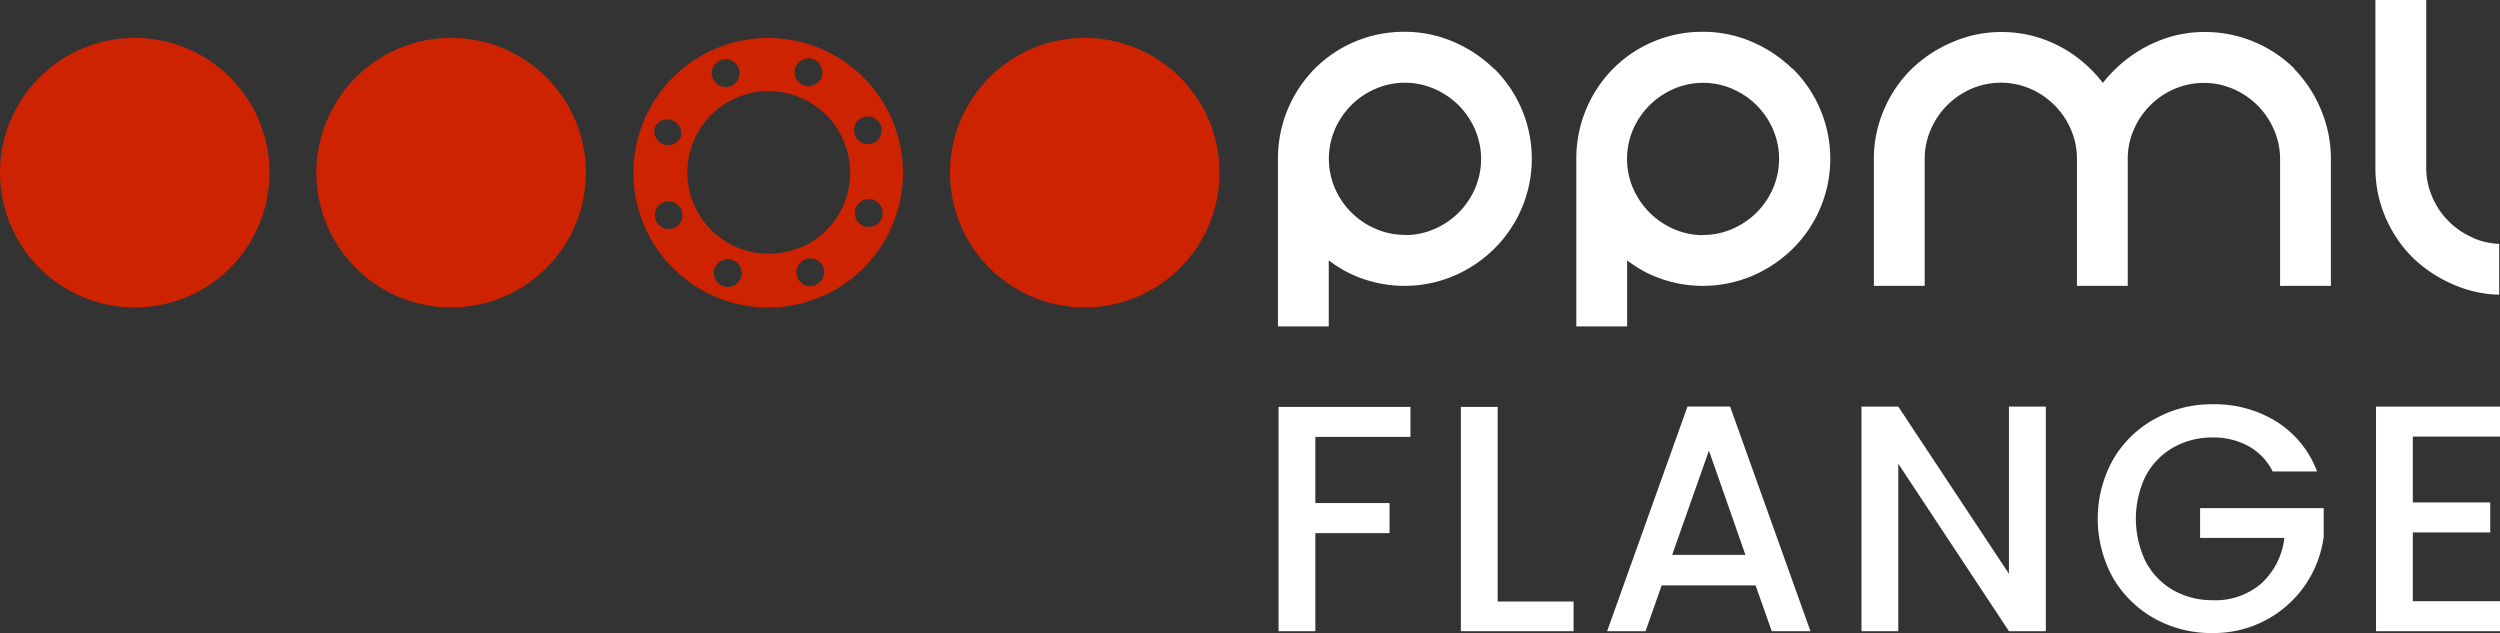 <svg xmlns="http://www.w3.org/2000/svg" viewBox="0 0 246 62.3"><rect x="0" y="0" width="246" height="62.3" fill="#333333" stroke="none"/><defs><style>.cls-1{fill:#fff;}.cls-2{fill:#ce2300;}</style></defs><title>Asset 7</title><g id="Layer_2" data-name="Layer 2"><g id="Layer_1-2" data-name="Layer 1"><path class="cls-1" d="M147,6.76a13,13,0,0,0-3.94-2.63,12.08,12.08,0,0,0-4.82-1,12.36,12.36,0,0,0-8.86,3.62,12.57,12.57,0,0,0-3.63,8.87V32.12h5v-6.5a12.93,12.93,0,0,0,1.74,1.12,12.45,12.45,0,0,0,10.58.4A12.89,12.89,0,0,0,147,24.51a12.46,12.46,0,0,0,2.73-13.78,12.44,12.44,0,0,0-2.73-4m-8.76,16.38a7.09,7.09,0,0,1-2.89-.6,7.6,7.6,0,0,1-4-4,7.35,7.35,0,0,1,0-5.77,7.6,7.6,0,0,1,4-4,7.26,7.26,0,0,1,5.78,0,7.87,7.87,0,0,1,2.4,1.62,7.75,7.75,0,0,1,1.62,2.4,7.35,7.35,0,0,1,0,5.77,7.6,7.6,0,0,1-4,4,7.06,7.06,0,0,1-2.89.6"/><path class="cls-1" d="M176.36,6.76a12.89,12.89,0,0,0-3.94-2.63,12,12,0,0,0-4.82-1,12.36,12.36,0,0,0-8.86,3.62,12.57,12.57,0,0,0-3.63,8.87V32.12h5v-6.5a12.93,12.93,0,0,0,1.74,1.12,12.45,12.45,0,0,0,10.58.4,12.89,12.89,0,0,0,3.94-2.63,12.46,12.46,0,0,0,2.73-13.78,12.28,12.28,0,0,0-2.73-4M167.6,23.14a7.09,7.09,0,0,1-2.89-.6,7.65,7.65,0,0,1-2.39-1.62,7.78,7.78,0,0,1-1.63-2.4,7.35,7.35,0,0,1,0-5.77,7.69,7.69,0,0,1,4-4,7.26,7.26,0,0,1,5.78,0,7.6,7.6,0,0,1,4,4,7.35,7.35,0,0,1,0,5.77,7.6,7.6,0,0,1-4,4,7.06,7.06,0,0,1-2.89.6"/><path class="cls-1" d="M225.78,6.77a12.5,12.5,0,0,0-8.86-3.62,11.91,11.91,0,0,0-3.52.52,13.2,13.2,0,0,0-3.16,1.47,13.64,13.64,0,0,0-2.63,2.21q-.36.39-.69.81c-.21-.28-.43-.54-.66-.8a13.29,13.29,0,0,0-2.58-2.21,12.66,12.66,0,0,0-3.18-1.48,12.26,12.26,0,0,0-3.58-.52,12,12,0,0,0-4.81,1,13.06,13.06,0,0,0-4,2.63,12.41,12.41,0,0,0-2.72,4,12.15,12.15,0,0,0-1,4.91V28.13h5V15.64a7.06,7.06,0,0,1,.6-2.89,7.58,7.58,0,0,1,1.62-2.4A7.75,7.75,0,0,1,194,8.73a7.32,7.32,0,0,1,5.77,0,7.6,7.6,0,0,1,4,4,7.06,7.06,0,0,1,.6,2.89V28.13h5V15.64a7.06,7.06,0,0,1,.6-2.89,7.6,7.6,0,0,1,4-4,7.32,7.32,0,0,1,5.77,0,7.75,7.75,0,0,1,2.4,1.62,7.58,7.58,0,0,1,1.62,2.4,7.06,7.06,0,0,1,.6,2.89V28.13h5V15.64a12.46,12.46,0,0,0-1-4.9,12.67,12.67,0,0,0-2.65-4"/><path class="cls-1" d="M243.34,23.39a7.56,7.56,0,0,1-4-4,7.13,7.13,0,0,1-.6-2.89V0h-5V16.49a12.22,12.22,0,0,0,1,4.91,12.53,12.53,0,0,0,2.72,4A13.31,13.31,0,0,0,241.42,28a11.94,11.94,0,0,0,4.5,1V24a7.14,7.14,0,0,1-2.58-.59"/><path class="cls-2" d="M13.26,3.73A13.26,13.26,0,1,0,26.52,17,13.26,13.26,0,0,0,13.26,3.73"/><path class="cls-2" d="M44.39,3.73A13.26,13.26,0,1,0,57.65,17,13.26,13.26,0,0,0,44.39,3.73"/><path class="cls-2" d="M106.72,3.73h0A13.26,13.26,0,1,0,120,17,13.26,13.26,0,0,0,106.72,3.73"/><polygon class="cls-1" points="138.79 40.04 138.79 42.99 129.43 42.99 129.43 49.5 136.73 49.5 136.73 52.46 129.43 52.46 129.43 62.11 125.81 62.11 125.81 40.04 138.79 40.04"/><polygon class="cls-1" points="147.37 59.19 154.84 59.19 154.84 62.11 143.75 62.11 143.75 40.04 147.37 40.04 147.37 59.19"/><path class="cls-1" d="M172.75,57.6h-9.24l-1.59,4.51h-3.78L166.05,40h4.19l7.91,22.11h-3.81Zm-1-3-3.59-10.26-3.62,10.26Z"/><polygon class="cls-1" points="201.31 62.11 197.68 62.11 186.79 45.63 186.79 62.11 183.17 62.11 183.17 40.01 186.79 40.01 197.68 56.46 197.68 40.01 201.31 40.01 201.31 62.11"/><path class="cls-1" d="M223.63,46.39a5.79,5.79,0,0,0-2.38-2.49,7.06,7.06,0,0,0-3.52-.85,7.68,7.68,0,0,0-3.91,1,7,7,0,0,0-2.69,2.79,9.69,9.69,0,0,0,0,8.41,7,7,0,0,0,2.69,2.81,7.77,7.77,0,0,0,3.91,1,6.9,6.9,0,0,0,4.79-1.65,7.19,7.19,0,0,0,2.26-4.48h-8.29V50h12.16v2.83a10.89,10.89,0,0,1-10.92,9.46A11.46,11.46,0,0,1,212,60.86a10.79,10.79,0,0,1-4.08-4,12,12,0,0,1,0-11.63,10.67,10.67,0,0,1,4.1-4,11.34,11.34,0,0,1,5.67-1.45A11.54,11.54,0,0,1,224,41.48a9.92,9.92,0,0,1,4,4.91Z"/><polygon class="cls-1" points="237.42 42.96 237.42 49.44 245.04 49.44 245.04 52.39 237.42 52.39 237.42 59.16 246 59.16 246 62.11 233.8 62.11 233.8 40.01 246 40.01 246 42.96 237.42 42.96"/><path class="cls-2" d="M70.39,4.8h0a13.26,13.26,0,1,0,17.4,7,13.26,13.26,0,0,0-17.4-7m.48,1.14a1.37,1.37,0,1,1-.72,1.8,1.38,1.38,0,0,1,.72-1.8m-6.43,6.57a1.37,1.37,0,0,1,2.54,1,1.37,1.37,0,0,1-2.54-1m1.89,9.92a1.36,1.36,0,1,1,.72-1.79,1.37,1.37,0,0,1-.72,1.79m6.56,4.95a1.37,1.37,0,1,1-.76-1.78,1.38,1.38,0,0,1,.76,1.78m7.42.66A1.37,1.37,0,1,1,81,26.25,1.37,1.37,0,0,1,80.31,28m-1.57-3.66A8,8,0,1,1,83,13.84a8,8,0,0,1-4.24,10.54m8-2.91A1.37,1.37,0,1,1,86,19.69a1.38,1.38,0,0,1,.76,1.78M80.83,7.62a1.37,1.37,0,1,1-.76-1.78,1.38,1.38,0,0,1,.76,1.78m5.09,6.45a1.36,1.36,0,1,1,.72-1.79,1.36,1.36,0,0,1-.72,1.79"/></g></g></svg>